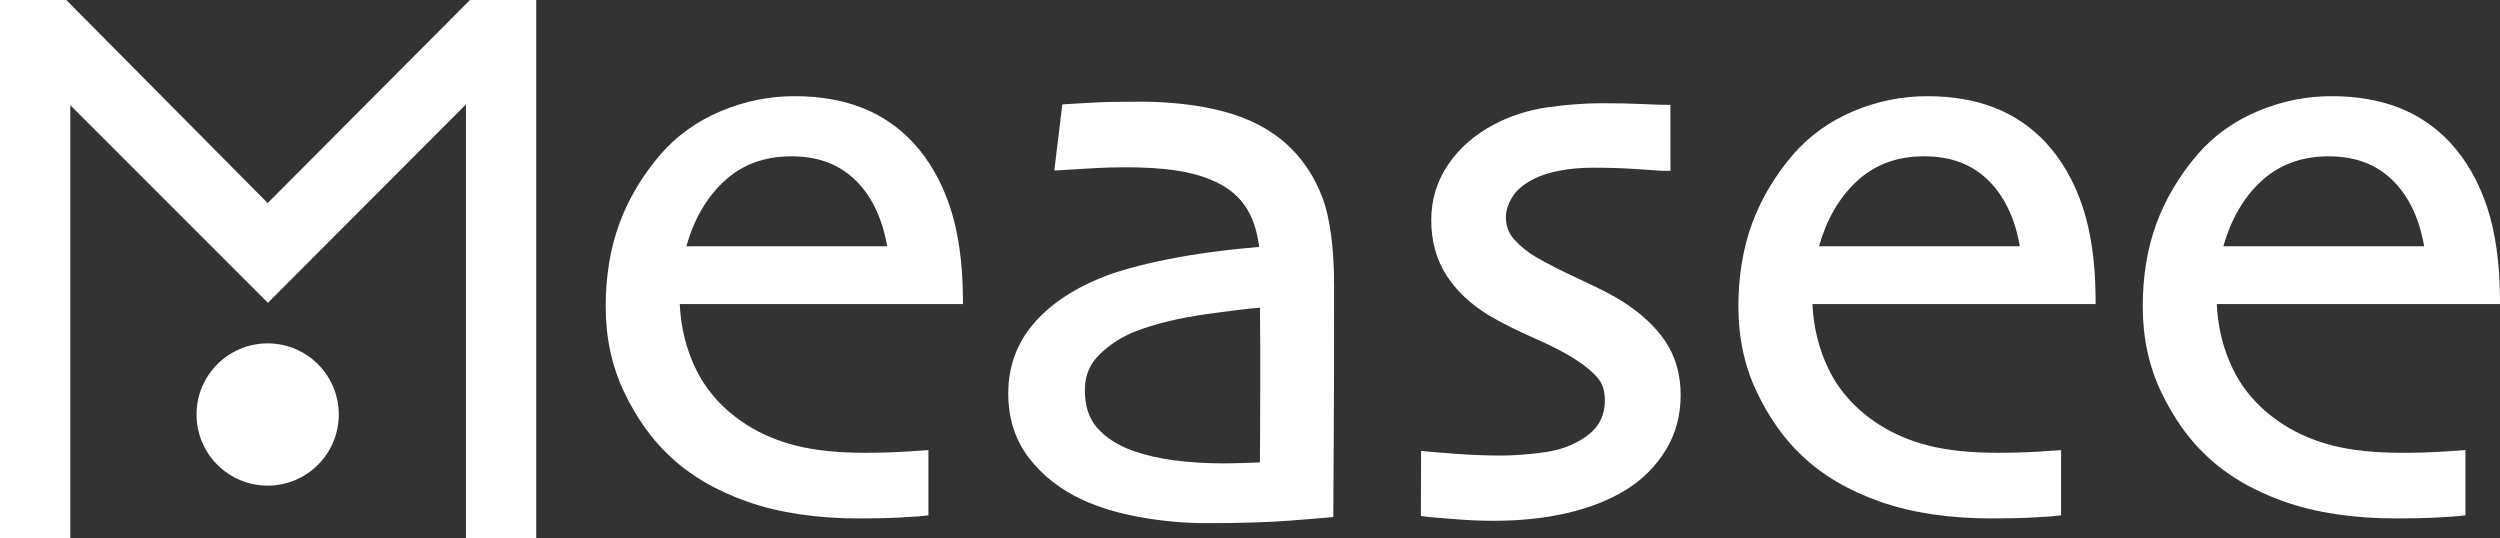 <svg xmlns="http://www.w3.org/2000/svg" width="539.637" height="116.234" viewBox="0 0 539.637 116.234"><rect x="0" y="0" width="539.637" height="116.234" fill="#333333" stroke="none"/><g fill="#FFF"><path d="M277.746 31.128c-3.596-3.244-8.174-5.621-13.606-7.062-5.324-1.407-11.445-2.121-18.189-2.121-4.341 0-7.827.072-10.361.215-2.518.143-4.199.24-5.048.296l-1.241.08-1.718 14.267 1.788-.102c3.05-.17 5.464-.311 7.243-.424 1.745-.11 3.891-.166 6.377-.166 3.985 0 7.501.209 10.454.623 2.899.398 5.567 1.092 7.93 2.059 3.306 1.344 5.836 3.314 7.518 5.866 1.5 2.272 2.476 5.171 2.907 8.633-7.247.618-13.828 1.508-19.583 2.647-6.187 1.226-11.22 2.636-14.96 4.188-6.057 2.504-10.875 5.848-14.32 9.934-3.518 4.184-5.302 9.193-5.302 14.885 0 5.391 1.515 10.082 4.501 13.945 2.928 3.785 6.801 6.809 11.507 8.984 3.486 1.629 7.679 2.891 12.465 3.756 4.75.855 9.535 1.293 14.225 1.293 7.376 0 13.504-.188 18.22-.555 4.701-.371 7.334-.582 7.899-.639l1.35-.137v-1.355c0-.678.029-5.41.085-14.203.056-8.799.084-20.193.084-34.186 0-8.32-.857-14.804-2.551-19.27C283.707 38.063 281.126 34.213 277.746 31.128M271.966 66.41c.042 3.186.063 6.035.063 8.553v7.275c0 5.633-.013 10.113-.042 13.438-.017 1.816-.027 3.199-.034 4.145l-3.721.121c-1.615.055-2.979.082-4.094.082-3.635 0-7.143-.207-10.427-.619-3.244-.412-6.229-1.084-8.879-2.006-3.349-1.15-6.012-2.816-7.913-4.947-1.849-2.078-2.748-4.781-2.748-8.268 0-3.102 1.053-5.627 3.221-7.719 2.291-2.213 4.95-3.898 7.915-5.01 4.097-1.584 9.251-2.822 15.319-3.682C265.623 67.074 269.425 66.615 271.966 66.41M349.953 64.893c-1.862-1.164-4.773-2.66-8.896-4.57-3.957-1.837-7.108-3.438-9.384-4.766-1.825-1.04-3.442-2.334-4.8-3.844-1.226-1.365-1.82-2.944-1.82-4.834 0-1.354.456-2.802 1.354-4.308.895-1.494 2.445-2.812 4.615-3.919 1.507-.777 3.384-1.385 5.578-1.807 2.241-.432 4.641-.649 7.135-.649 3.626 0 6.998.112 10.023.332 4.652.345 5.157.345 5.323.345h1.501l-.02-14.25h-1.498c-.273 0-2.436-.054-4.652-.168-2.229-.113-5.105-.172-8.55-.172-3.825 0-7.848.305-11.956.904-4.201.619-8.087 1.884-11.537 3.754-4.045 2.136-7.317 5-9.733 8.514-2.45 3.565-3.693 7.637-3.693 12.098 0 4.447 1.088 8.418 3.235 11.801 2.116 3.342 5.197 6.262 9.171 8.691 2.716 1.619 6.086 3.311 10.018 5.033 3.823 1.68 6.86 3.271 9.052 4.75 1.957 1.27 3.49 2.578 4.566 3.887.961 1.164 1.431 2.693 1.431 4.668 0 2.227-.566 4.063-1.732 5.615-1.188 1.586-3.095 2.965-5.669 4.096-1.878.836-4.317 1.422-7.248 1.74-3.029.332-5.535.5-7.45.5-3.354 0-6.747-.127-10.085-.377-3.38-.25-5.318-.404-5.822-.459l-1.66-.186-.044 14.057 1.29.186c.217.029.959.092 2.065.182.956.074 2.195.174 3.604.295 3.008.256 5.943.383 8.728.383 5.808 0 11.181-.568 15.97-1.689 4.851-1.129 9.122-2.826 12.697-5.049 3.461-2.145 6.303-4.982 8.444-8.434 2.175-3.494 3.277-7.518 3.277-11.959 0-4.457-1.128-8.385-3.352-11.668C357.258 70.408 354.07 67.475 349.953 64.893M57.778 43.834L14.741.443 14.302 0 0 0 0 116.234 15.176 116.234 15.176 22.701 57.837 65.363 100.574 22.533 100.574 116.234 115.751 116.234 115.751 0 101.451 0zM207.847 64.123c-.059-7.503-.994-14.048-2.784-19.452-1.808-5.45-4.477-10.116-7.939-13.872-3.132-3.367-6.878-5.915-11.128-7.566-4.217-1.64-9.096-2.472-14.501-2.472-5.48 0-10.843 1.095-15.938 3.25-5.124 2.165-9.478 5.287-12.946 9.284-3.935 4.568-6.929 9.59-8.9 14.924-1.97 5.333-2.968 11.371-2.968 17.945 0 6.742 1.344 12.967 3.997 18.498 2.634 5.504 5.889 10.094 9.661 13.629 4.418 4.25 10.137 7.619 16.995 10.02 6.804 2.385 14.898 3.596 24.056 3.596 3.441 0 6.486-.07 9.05-.213 3.825-.211 4.395-.281 4.581-.305l1.319-.16v-14.08l-1.609.119c-.74.053-1.687.115-2.882.189l-.531.033c-2.635.166-5.578.25-8.745.25-5.719 0-10.663-.512-14.693-1.518-3.999-.998-7.606-2.518-10.723-4.504-4.874-3.107-8.535-7.076-10.884-11.797-2.16-4.34-3.37-9.139-3.608-14.285h61.132L207.847 64.123zM148.141 53.161c1.627-5.706 4.278-10.336 7.893-13.784 3.978-3.792 8.813-5.634 14.784-5.634 5.946 0 10.589 1.801 14.192 5.508 3.302 3.399 5.479 8.074 6.484 13.91H148.141zM452.34 64.123c-.059-7.503-.992-14.048-2.782-19.452-1.809-5.45-4.479-10.116-7.939-13.872-3.135-3.369-6.879-5.915-11.128-7.566-4.217-1.64-9.096-2.472-14.501-2.472-5.481 0-10.843 1.095-15.938 3.25-5.125 2.165-9.479 5.287-12.946 9.284-3.938 4.568-6.933 9.59-8.9 14.924-1.97 5.333-2.968 11.371-2.968 17.945 0 6.74 1.344 12.965 3.995 18.5 2.641 5.51 5.896 10.1 9.661 13.627 4.42 4.25 10.139 7.619 16.999 10.02 6.8 2.385 14.892 3.596 24.054 3.596 3.441 0 6.485-.07 9.049-.213 3.826-.211 4.396-.281 4.581-.305l1.32-.16v-14.08l-1.611.119c-.751.053-1.72.115-2.95.195l-.462.027c-2.633.166-5.574.25-8.742.25-5.722 0-10.665-.512-14.694-1.518-3.997-.998-7.605-2.516-10.725-4.504-4.873-3.109-8.536-7.076-10.884-11.797-2.157-4.336-3.368-9.135-3.606-14.285h61.131L452.34 64.123zM392.635 53.161c1.628-5.706 4.277-10.336 7.893-13.784 3.978-3.792 8.813-5.634 14.785-5.634 5.943 0 10.587 1.801 14.192 5.507 3.302 3.4 5.479 8.075 6.482 13.911H392.635zM527.691 97.457l-.535.033c-2.635.166-5.578.25-8.745.25-5.721 0-10.665-.512-14.693-1.518-3.997-.998-7.606-2.518-10.725-4.504-4.87-3.107-8.53-7.074-10.881-11.797-2.159-4.336-3.371-9.137-3.61-14.285h61.136l-.014-1.514c-.059-7.497-.992-14.041-2.781-19.452-1.81-5.45-4.479-10.116-7.94-13.872-3.133-3.367-6.88-5.913-11.132-7.566-4.216-1.64-9.095-2.472-14.5-2.472-5.479 0-10.842 1.095-15.938 3.25-5.12 2.163-9.477 5.285-12.943 9.284-3.938 4.57-6.93 9.592-8.899 14.924-1.97 5.328-2.969 11.367-2.969 17.945 0 6.74 1.345 12.965 3.996 18.498 2.636 5.504 5.891 10.096 9.661 13.629 4.419 4.248 10.137 7.619 16.995 10.02 6.805 2.385 14.896 3.596 24.055 3.596 3.44 0 6.485-.07 9.049-.213 2.538-.141 4.079-.242 4.584-.305l1.32-.158V97.148l-1.609.117C529.831 97.32 528.885 97.383 527.691 97.457M479.915 53.161c1.629-5.706 4.278-10.336 7.894-13.784 3.922-3.738 8.897-5.634 14.786-5.634 5.945 0 10.589 1.801 14.19 5.507 3.303 3.4 5.479 8.075 6.483 13.911H479.915z"/><path d="M73.127,89.473c0,8.477-6.874,15.352-15.351,15.352c-8.478,0-15.351-6.875-15.351-15.352 s6.873-15.352,15.351-15.352C66.253,74.121,73.127,80.996,73.127,89.473"/></g></svg>